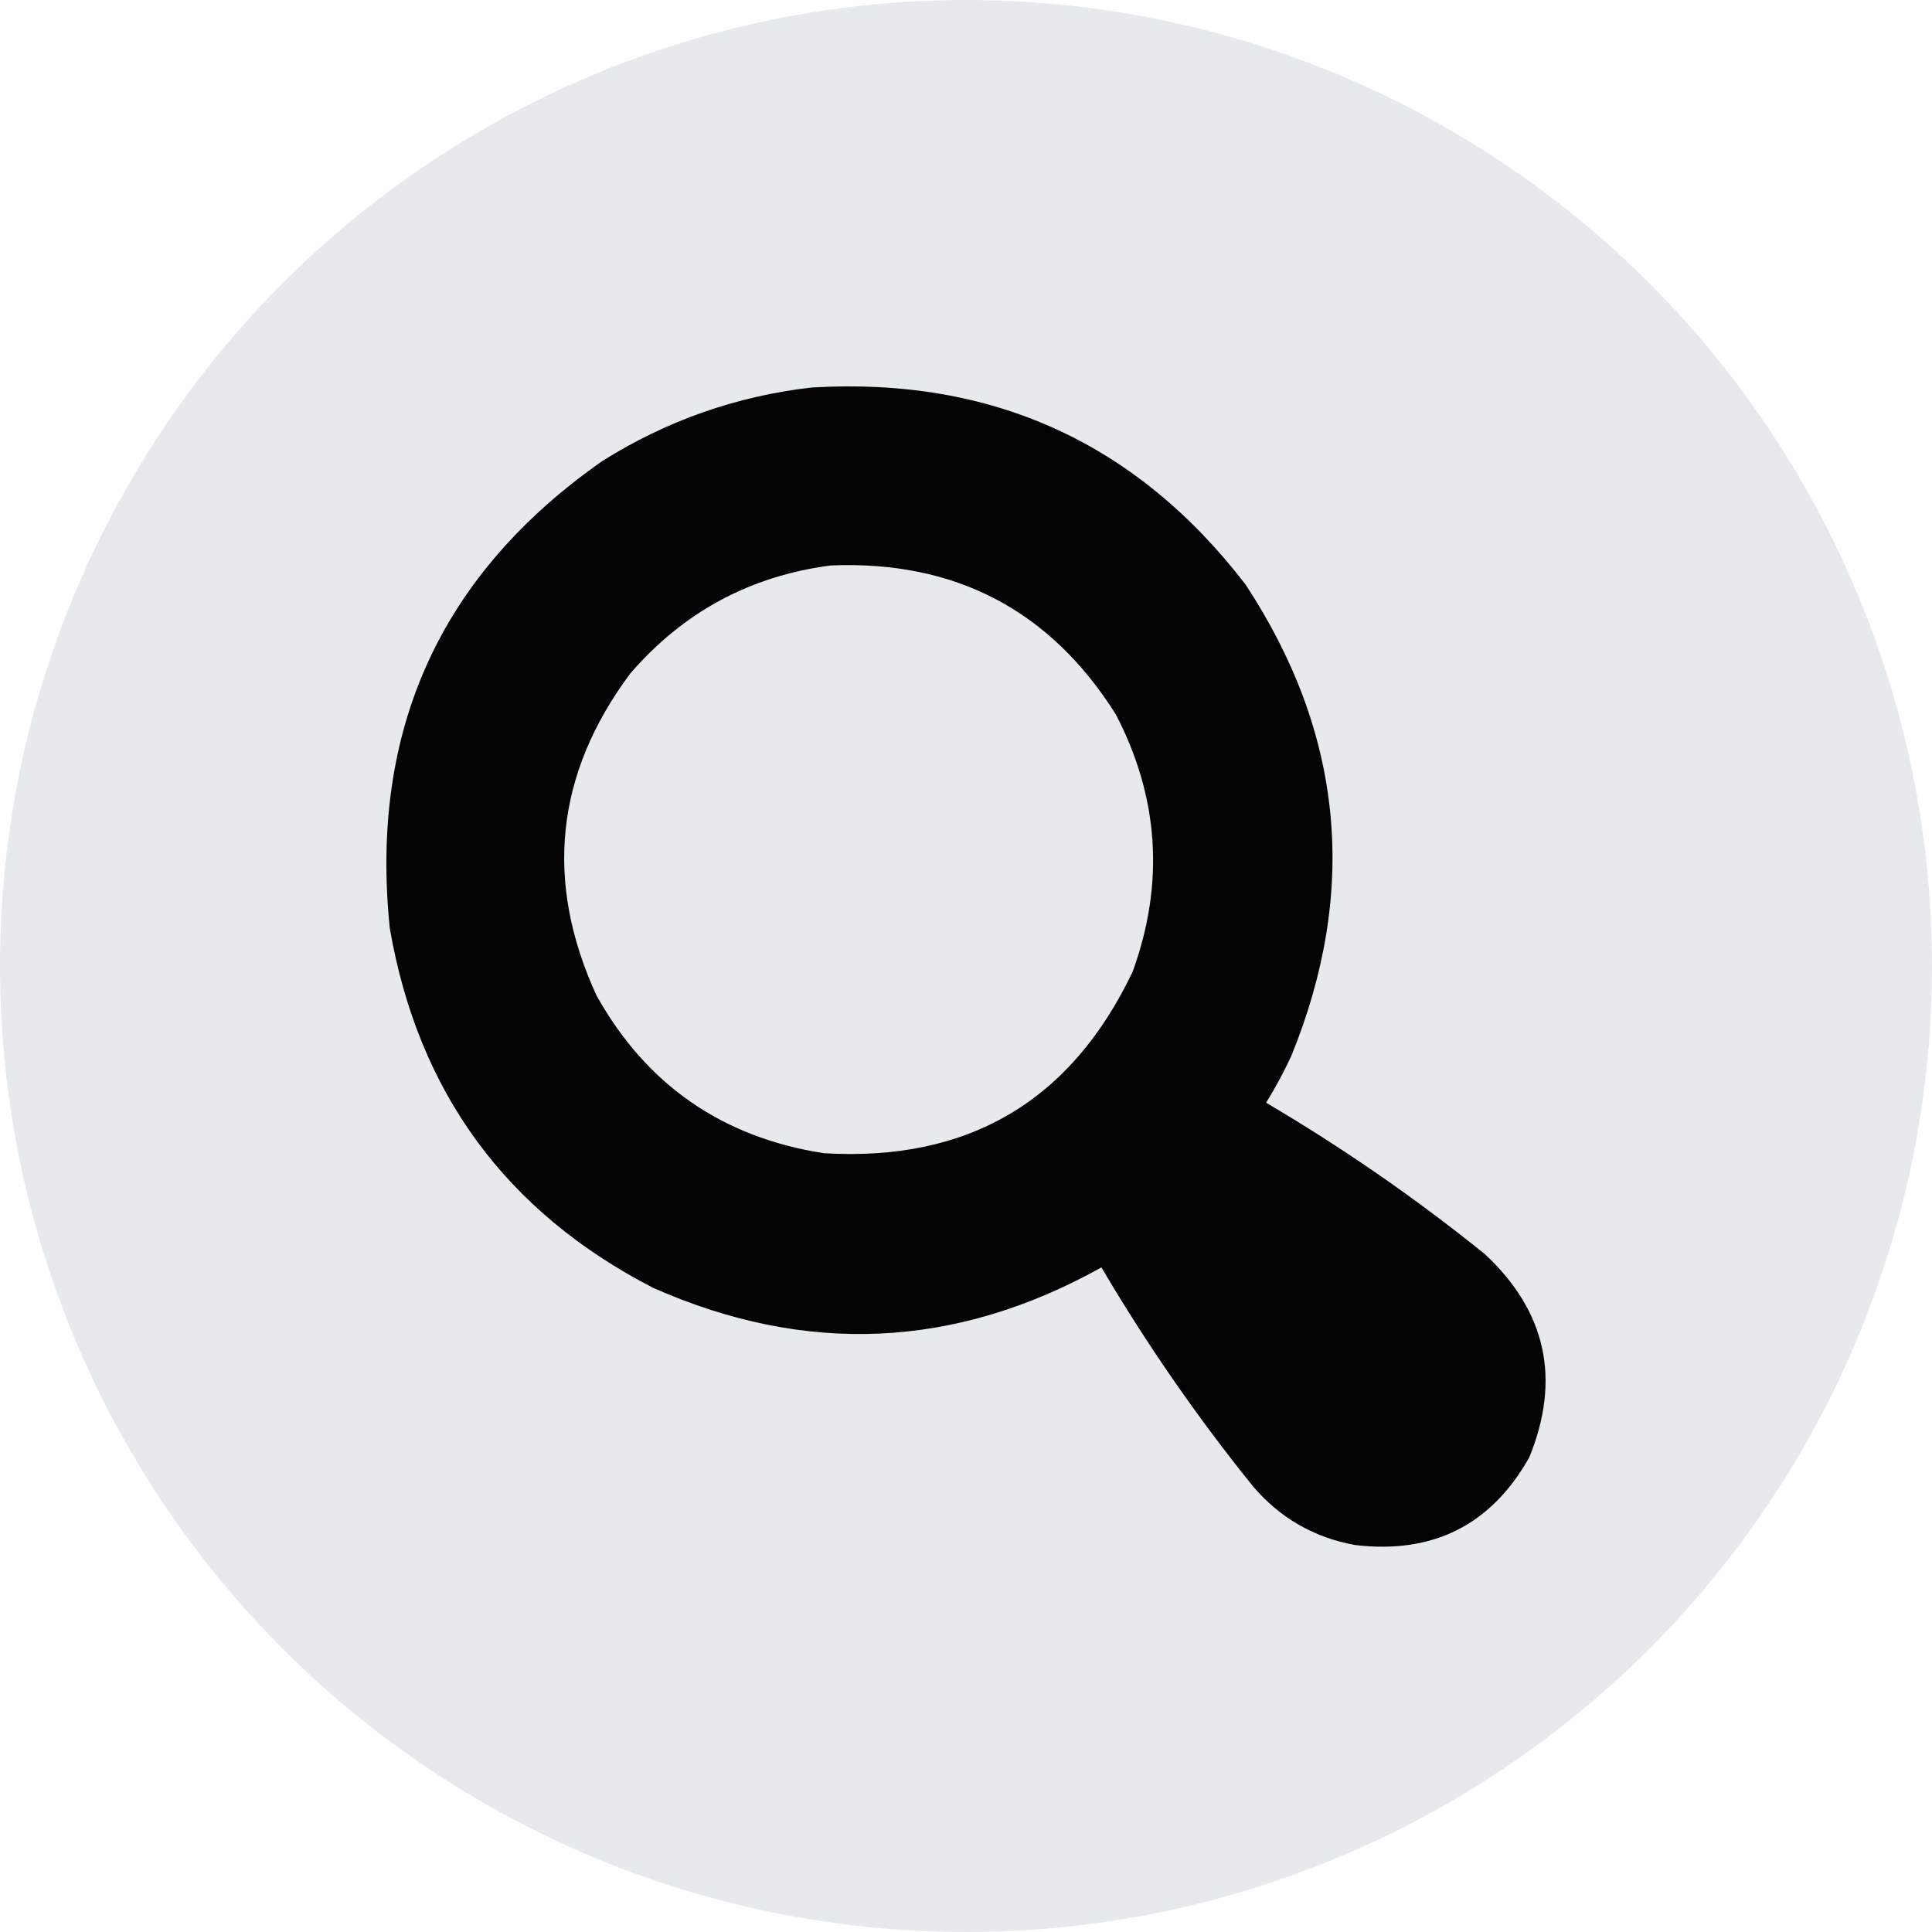 <svg width="30" height="30" viewBox="0 0 30 30" fill="none" xmlns="http://www.w3.org/2000/svg">
<circle cx="15" cy="15" r="15" fill="#E7EAED"/>
<path opacity="0.985" fill-rule="evenodd" clip-rule="evenodd" d="M12.604 6.017C15.403 5.852 17.649 6.873 19.342 9.078C20.86 11.389 21.097 13.828 20.052 16.395C19.935 16.646 19.805 16.889 19.66 17.123C20.851 17.824 21.983 18.608 23.057 19.474C24.011 20.364 24.241 21.415 23.747 22.629C23.154 23.681 22.252 24.135 21.041 23.991C20.402 23.875 19.874 23.57 19.454 23.077C18.588 22.003 17.804 20.871 17.103 19.68C14.837 20.944 12.517 21.05 10.141 19.997C7.855 18.819 6.493 16.959 6.053 14.416C5.736 11.338 6.837 8.917 9.357 7.156C10.356 6.53 11.439 6.15 12.604 6.017ZM12.903 8.78C14.832 8.702 16.306 9.473 17.327 11.094C17.998 12.386 18.085 13.717 17.588 15.088C16.629 17.103 15.03 18.042 12.791 17.907C11.215 17.661 10.039 16.846 9.264 15.461C8.449 13.688 8.624 12.02 9.786 10.459C10.611 9.503 11.649 8.943 12.903 8.78Z" fill="black"/>
</svg>
